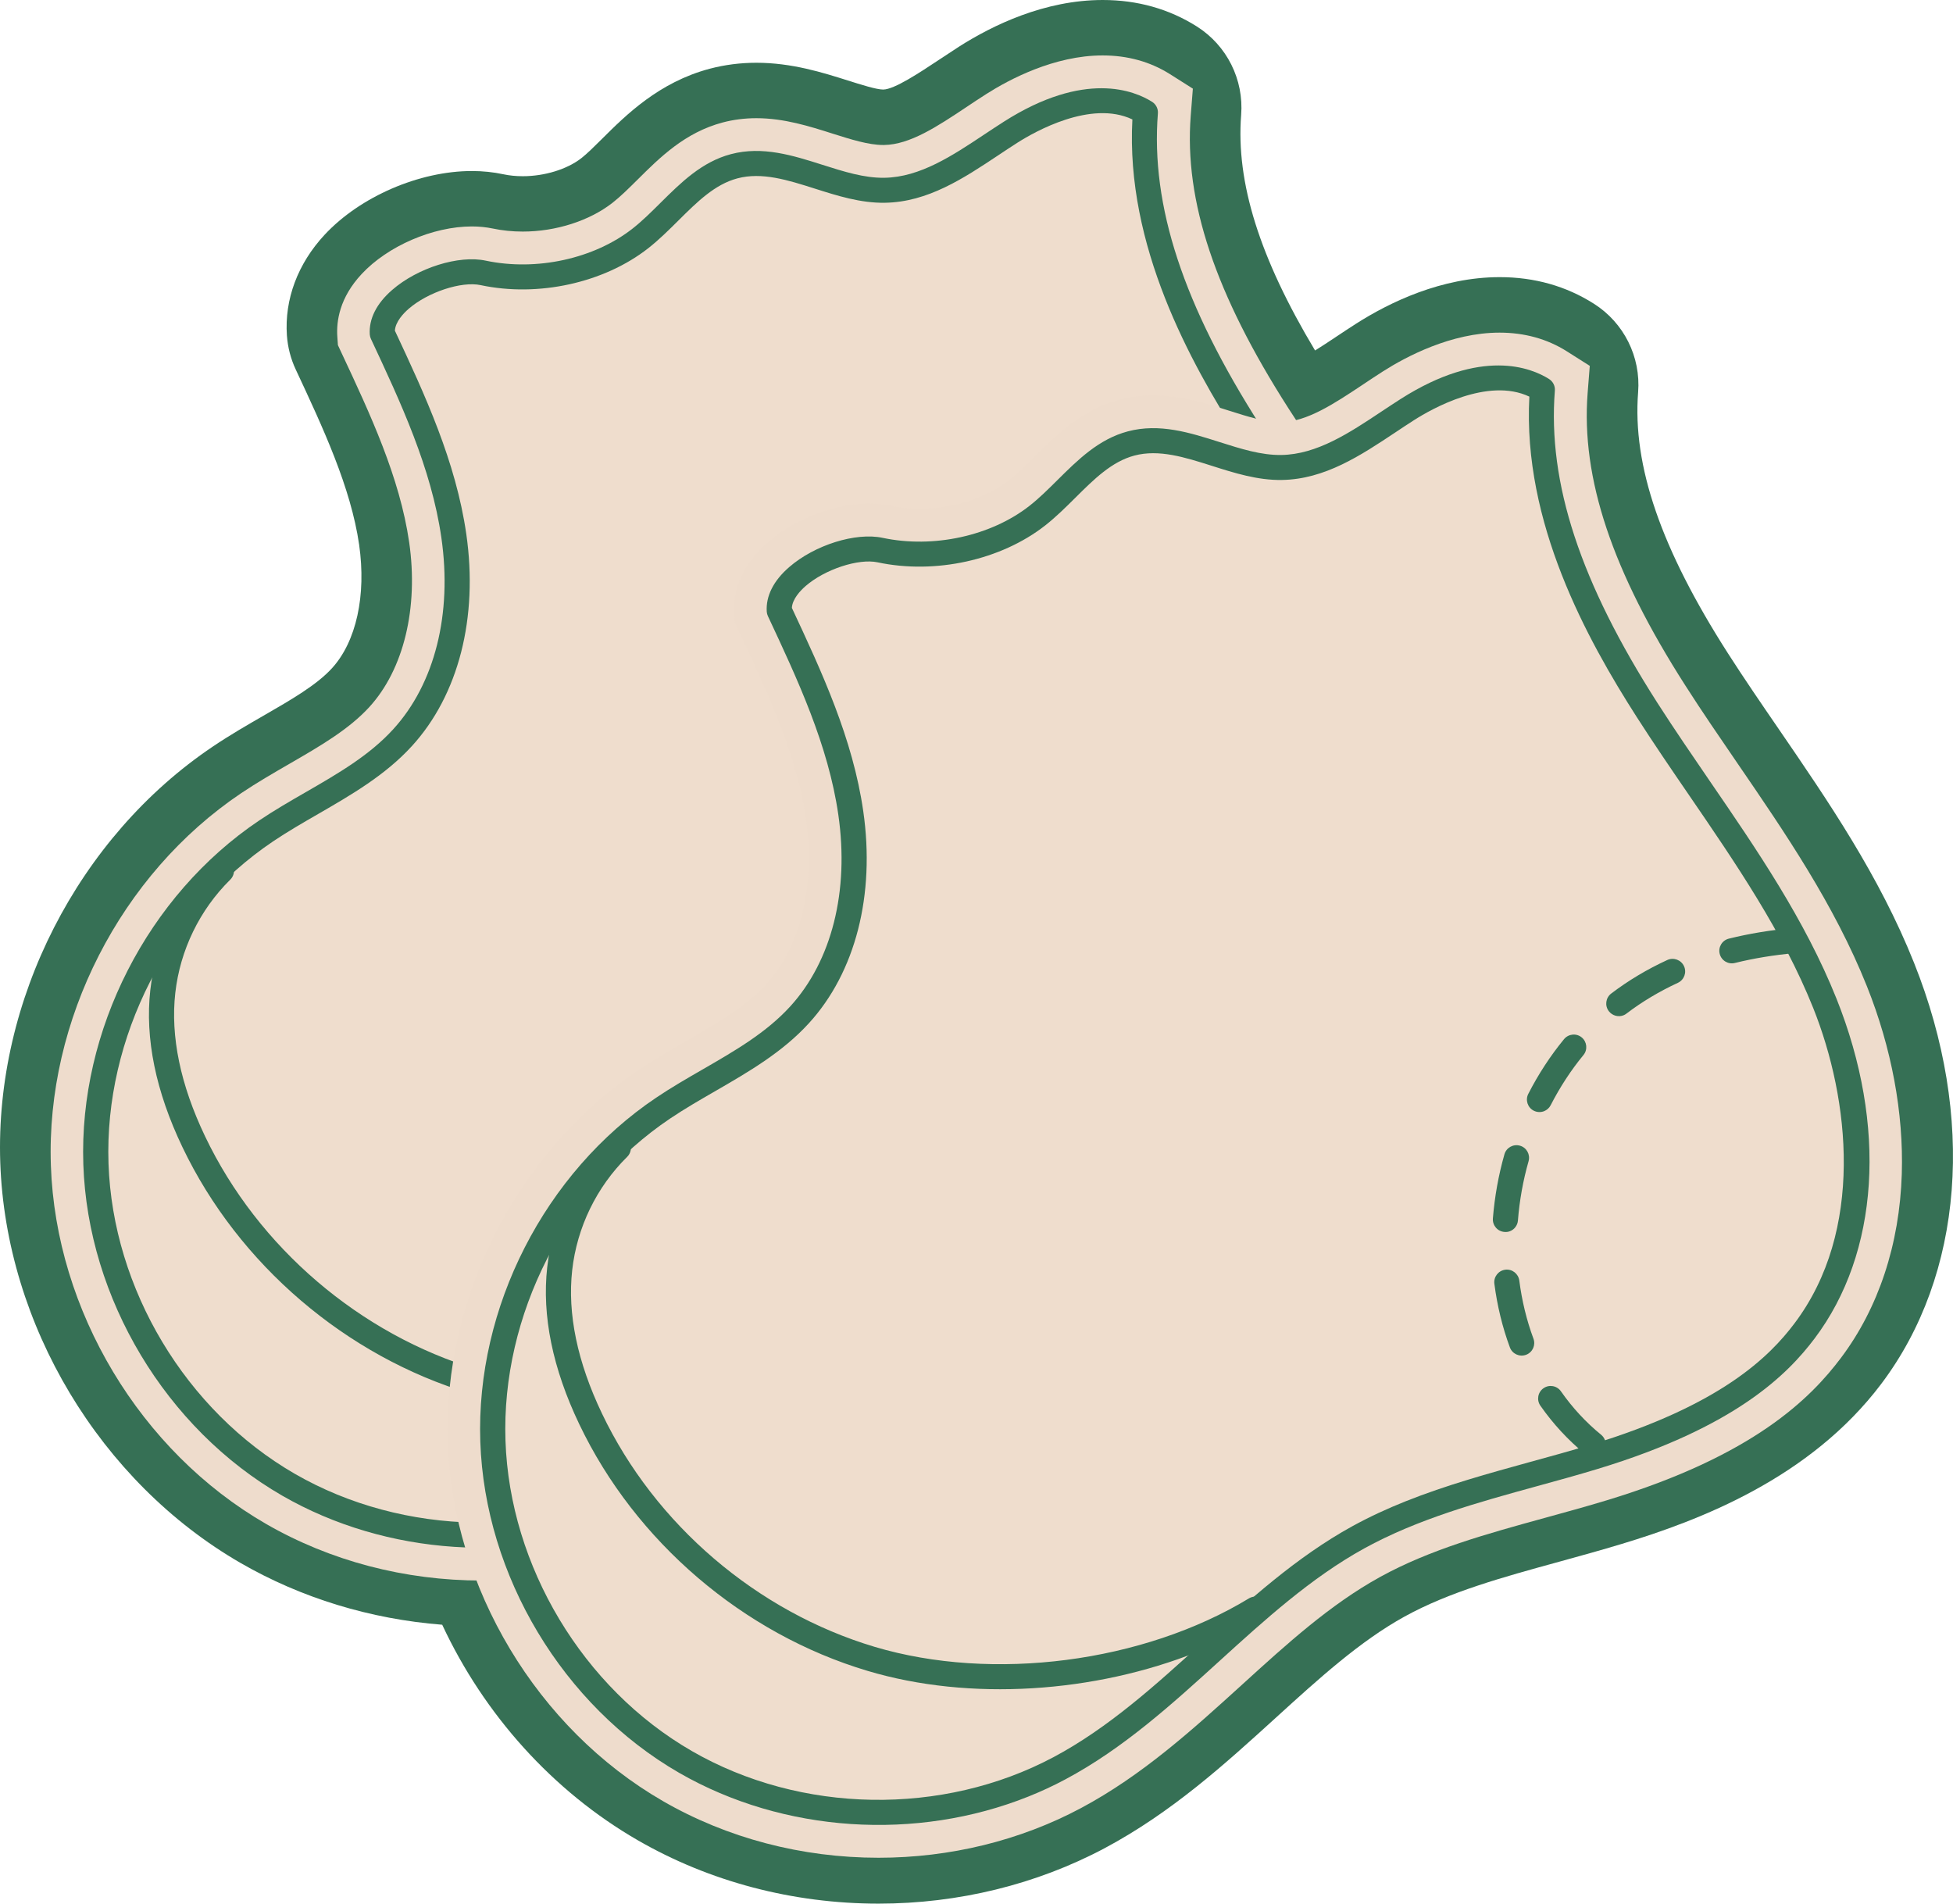 <?xml version="1.0" encoding="utf-8"?>
<!-- Generator: Adobe Illustrator 25.3.1, SVG Export Plug-In . SVG Version: 6.00 Build 0)  -->
<svg version="1.1" id="图层_1" xmlns="http://www.w3.org/2000/svg" xmlns:xlink="http://www.w3.org/1999/xlink" x="0px" y="0px"
	 viewBox="0 0 300.94 293.3" style="enable-background:new 0 0 300.94 293.3;" xml:space="preserve">
<style type="text/css">
	.st0{fill:#367055;}
	.st1{fill:#EFDDCD;}
	.st2{fill:#EEDCCC;}
</style>
<g>
	<g>
		<path class="st0" d="M135.38,293.3c-13.21,0-26.05-3.38-37.13-9.78c-13.04-7.53-23.63-19.3-30.11-33.19
			c-11.07-0.87-21.7-4.11-31.06-9.51c-21.65-12.5-36.19-36.72-37.04-61.71s12.01-50.14,32.76-64.09c2.69-1.81,5.35-3.34,7.92-4.82
			c4.16-2.4,8.08-4.66,10.43-7.24c3.75-4.1,5.31-11.22,4.19-19.03c-1.28-8.86-5.6-18.08-9.77-27c-0.77-1.64-1.23-3.42-1.36-5.23
			c-0.39-5.57,1.67-11.08,5.82-15.54c5.47-5.87,14.58-9.81,22.69-9.81c1.67,0,3.3,0.17,4.84,0.5c0.93,0.2,1.94,0.3,2.99,0.3
			c3.38,0,6.84-1.07,9.03-2.78c0.9-0.7,2.01-1.81,3.19-2.98c3.7-3.68,8.77-8.72,16.59-10.8c2.31-0.61,4.73-0.92,7.19-0.92
			c5.48,0,10.25,1.52,14.09,2.73c1.96,0.62,4.4,1.4,5.46,1.4c1.73-0.03,5.64-2.63,8.49-4.52c1.08-0.72,2.16-1.43,3.23-2.12
			C152.95,3.9,160.95,0,169.92,0c5.36,0,10.24,1.38,14.52,4.09c4.62,2.93,7.24,8.18,6.81,13.63c-0.81,10.37,2.82,21.98,11.39,36.28
			c1.08-0.67,2.15-1.38,3.11-2.02c1.08-0.72,2.15-1.43,3.23-2.12c5.13-3.27,13.13-7.16,22.11-7.16c5.36,0,10.24,1.38,14.52,4.1
			c4.62,2.93,7.24,8.18,6.81,13.63c-0.89,11.32,3.52,24.12,13.86,40.26c2.48,3.87,5.08,7.66,7.83,11.67
			c7.6,11.09,15.46,22.55,20.82,35.97c9.52,23.8,7.64,48.06-5.04,64.88c-10.99,14.58-28.07,21.06-39.97,24.66
			c-3.2,0.97-6.43,1.86-9.66,2.75c-8.71,2.39-16.94,4.65-23.83,8.45c-6.87,3.79-13.17,9.52-19.84,15.59
			c-7.88,7.17-16.04,14.58-26.36,20.09C159.71,290.35,147.67,293.3,135.38,293.3L135.38,293.3z"/>
	</g>
	<g>
		<g>
			<path class="st1" d="M74.21,240.04c-11.23,0-22.12-2.86-31.49-8.26c-18.36-10.6-30.68-31.13-31.41-52.32
				c-0.72-21.18,10.18-42.51,27.77-54.33c2.37-1.6,4.86-3.03,7.26-4.42c4.93-2.85,9.59-5.54,13.12-9.4
				c6.09-6.67,8.66-16.97,7.03-28.26c-1.52-10.52-6.2-20.51-10.72-30.18l-0.28-0.59l-0.05-0.65c-0.17-2.44,0.8-4.88,2.82-7.05
				c3.36-3.6,9.43-6.22,14.43-6.22c0.88,0,1.72,0.08,2.49,0.25c1.71,0.36,3.5,0.55,5.34,0.55c5.96,0,11.79-1.89,15.99-5.19
				c1.42-1.11,2.76-2.44,4.18-3.85c3.11-3.09,6.63-6.59,11.54-7.89c1.36-0.36,2.81-0.55,4.29-0.55c3.73,0,7.26,1.12,10.67,2.2
				c3.12,0.99,6.06,1.93,8.88,1.93h0.19c5.03-0.08,9.65-3.15,14.55-6.41c1.01-0.68,2.03-1.35,3.04-1.99
				c3.16-2.01,9.46-5.39,16.04-5.39c3.18,0,6.03,0.79,8.47,2.34l1.77,1.13l-0.16,2.09c-1.09,13.9,3.87,28.91,15.61,47.23
				c2.58,4.02,5.34,8.06,8.02,11.97c7.25,10.58,14.75,21.52,19.65,33.77c8.04,20.11,6.71,40.25-3.57,53.89
				c-9,11.94-23.85,17.51-34.23,20.65c-3.11,0.94-6.29,1.82-9.37,2.66c-9.37,2.58-18.23,5.01-26.29,9.45
				c-8.03,4.43-14.81,10.59-21.99,17.12c-7.37,6.7-14.99,13.63-24.08,18.48C94.86,237.54,84.65,240.04,74.21,240.04z"/>
			<g>
				<path class="st2" d="M169.91,15.52c2.35,0,4.61,0.53,6.6,1.79c-1.38,17.58,6.64,34.54,16.15,49.39
					c9.51,14.85,20.82,28.78,27.37,45.16c6.55,16.37,7.49,36.41-3.12,50.49c-7.72,10.24-20.18,15.7-32.46,19.41
					c-12.27,3.72-25.09,6.21-36.33,12.4c-17.03,9.38-28.87,26.43-46.03,35.57c-8.54,4.55-18.21,6.82-27.88,6.82
					c-10.37,0-20.75-2.61-29.74-7.8c-17.37-10.03-28.98-29.37-29.66-49.41c-0.68-20.05,9.58-40.13,26.23-51.32
					c7.07-4.75,15.27-8.07,21.01-14.36c7.46-8.16,9.48-20.17,7.9-31.11c-1.58-10.95-6.33-21.14-11.02-31.16
					c-0.35-4.98,8.08-9.53,13.77-9.53c0.63,0,1.22,0.06,1.77,0.17c1.97,0.42,4.01,0.62,6.07,0.62c6.53,0,13.22-2.07,18.15-5.93
					c4.84-3.79,8.52-9.55,14.46-11.12c1.13-0.3,2.26-0.43,3.4-0.43c6.44,0,12.89,4.13,19.55,4.13c0.08,0,0.16,0,0.24,0
					c7.23-0.11,13.31-5.07,19.41-8.95C159.84,17.75,165.07,15.52,169.91,15.52 M169.91,8.54c-7.47,0-14.43,3.72-17.92,5.94
					c-1.05,0.67-2.09,1.36-3.09,2.03c-4.46,2.97-8.67,5.77-12.67,5.83h-0.14c-2.27,0-4.97-0.86-7.82-1.76
					c-3.49-1.11-7.45-2.37-11.72-2.37c-1.79,0-3.53,0.22-5.19,0.66c-5.81,1.54-9.68,5.39-13.1,8.79c-1.35,1.34-2.62,2.6-3.87,3.58
					c-3.55,2.78-8.72,4.44-13.84,4.44c-1.59,0-3.15-0.16-4.62-0.47c-1.01-0.21-2.09-0.32-3.22-0.32c-5.98,0-12.96,3.01-16.98,7.33
					c-3.41,3.65-3.92,7.28-3.75,9.67l0.09,1.29l0.55,1.18c4.42,9.43,8.98,19.18,10.43,29.19c1.46,10.1-0.84,19.6-6.15,25.4
					c-3.17,3.46-7.6,6.02-12.29,8.73c-2.45,1.42-4.99,2.88-7.46,4.54C18.58,134.7,7.07,157.21,7.84,179.57
					c0.76,22.36,13.77,44.04,33.15,55.22c9.89,5.71,21.39,8.73,33.23,8.73c11.01,0,21.79-2.64,31.17-7.64
					c9.47-5.05,17.25-12.13,24.78-18.97c7.02-6.39,13.66-12.42,21.33-16.65c7.7-4.24,16.36-6.62,25.52-9.14
					c3.1-0.85,6.3-1.73,9.46-2.69c22.66-6.87,31.4-15.78,36.01-21.89c5.81-7.71,9.06-17.53,9.4-28.37c0.29-9.4-1.57-19.4-5.37-28.91
					c-5.04-12.61-12.65-23.71-20.01-34.45c-2.66-3.89-5.42-7.9-7.96-11.88c-11.31-17.65-16.09-31.97-15.07-45.08l0.33-4.19
					l-3.55-2.25C177.24,9.51,173.76,8.54,169.91,8.54L169.91,8.54z"/>
			</g>
		</g>
		<path class="st0" d="M97.3,234.09c1.95-0.78,3.85-1.66,5.7-2.65c8.91-4.75,16.46-11.61,23.76-18.25
			c6.93-6.3,14.1-12.82,22.29-17.33c8.22-4.53,17.57-7.1,26.62-9.59c3.07-0.84,6.24-1.71,9.33-2.65
			c21.24-6.44,29.26-14.56,33.44-20.1c9.95-13.2,11.21-32.78,3.37-52.38c-4.84-12.09-12.28-22.96-19.49-33.47
			c-2.68-3.92-5.46-7.97-8.05-12.01c-11.93-18.62-16.97-33.94-15.85-48.19c0.06-0.71-0.29-1.4-0.89-1.78
			c-2.72-1.72-10.38-4.88-22.85,3.06c-1,0.64-2,1.3-3.01,1.97c-4.87,3.24-9.9,6.59-15.39,6.67c-3.12,0.05-6.25-0.95-9.56-2
			c-4.53-1.44-9.22-2.93-14.09-1.64c-4.5,1.19-7.72,4.4-10.84,7.49c-1.45,1.44-2.83,2.81-4.32,3.98
			c-5.94,4.66-14.82,6.59-22.62,4.94c-4.16-0.89-10.5,1.1-14.43,4.52c-2.42,2.1-3.6,4.48-3.44,6.86c0.02,0.24,0.08,0.47,0.18,0.68
			c4.57,9.76,9.3,19.86,10.85,30.61c1.7,11.75-1.01,22.51-7.42,29.53c-3.69,4.04-8.45,6.79-13.49,9.7
			c-2.38,1.37-4.84,2.79-7.17,4.36c-17.16,11.53-27.79,32.33-27.09,52.99c0.7,20.66,12.73,40.69,30.63,51.02
			C59.59,239.72,80.08,240.98,97.3,234.09z M155.4,188.61c-2.81,1.12-5.56,2.39-8.22,3.85c-8.59,4.73-15.93,11.41-23.03,17.86
			c-7.12,6.48-14.49,13.18-22.98,17.7c-17.09,9.1-38.97,8.74-55.75-0.95c-16.77-9.68-28.04-28.45-28.7-47.8
			c-0.66-19.36,9.3-38.84,25.38-49.65c2.22-1.49,4.62-2.88,6.95-4.22c5.07-2.93,10.32-5.96,14.41-10.44
			c7.2-7.87,10.25-19.79,8.39-32.69c-1.61-11.18-6.37-21.42-11-31.32c0.08-1.39,1.34-2.69,2.12-3.37c2.96-2.57,8.14-4.28,11.09-3.65
			c8.87,1.89,19-0.34,25.81-5.67c1.67-1.31,3.19-2.82,4.66-4.28c2.88-2.86,5.6-5.57,9.1-6.5c3.78-1,7.74,0.25,11.93,1.58
			c3.46,1.1,7.04,2.24,10.79,2.18c6.62-0.1,12.14-3.77,17.48-7.32c0.98-0.65,1.96-1.31,2.94-1.93c2.62-1.67,11.32-6.63,17.72-3.59
			c-1.05,19.41,8.89,37.4,16.53,49.34c2.62,4.09,5.41,8.17,8.11,12.11c7.08,10.34,14.41,21.03,19.09,32.72
			c5.66,14.15,7.88,34.35-2.87,48.61c-3.85,5.11-11.31,12.62-31.47,18.73c-3.05,0.92-6.19,1.79-9.24,2.62
			C168.25,184.3,161.69,186.1,155.4,188.61z"/>
		<g>
			<path class="st0" d="M185.04,181.65c0.29-0.12,0.56-0.31,0.78-0.57c0.68-0.83,0.55-2.05-0.27-2.72
				c-2.35-1.92-4.43-4.17-6.19-6.69c-0.61-0.88-1.82-1.09-2.69-0.48c-0.88,0.61-1.09,1.82-0.48,2.69c1.96,2.81,4.29,5.32,6.91,7.47
				C183.66,181.81,184.41,181.9,185.04,181.65z M174.04,166.01c0.97-0.39,1.46-1.48,1.09-2.47c-1.05-2.83-1.78-5.84-2.18-8.95
				c-0.14-1.06-1.11-1.81-2.17-1.67c-1.06,0.14-1.81,1.11-1.67,2.17c0.44,3.4,1.24,6.7,2.39,9.8c0.37,1,1.48,1.51,2.49,1.14
				C174.01,166.03,174.02,166.02,174.04,166.01z M171.52,146.98c0.66-0.26,1.15-0.89,1.21-1.65c0.24-3.08,0.79-6.15,1.64-9.13
				c0.29-1.03-0.3-2.1-1.33-2.39s-2.1,0.3-2.39,1.33c-0.92,3.22-1.51,6.55-1.78,9.88c-0.08,1.07,0.71,2,1.78,2.08
				C170.96,147.14,171.26,147.09,171.52,146.98z M176.78,128.49c0.42-0.17,0.78-0.48,1-0.91c1.44-2.81,3.14-5.41,5.05-7.73
				c0.68-0.82,0.56-2.04-0.26-2.72c-0.82-0.68-2.04-0.56-2.72,0.26c-2.09,2.54-3.95,5.38-5.51,8.43c-0.49,0.95-0.11,2.12,0.84,2.6
				C175.69,128.68,176.28,128.69,176.78,128.49z M215.95,104.03c0.77-0.31,1.29-1.1,1.21-1.97c-0.1-1.06-1.03-1.85-2.1-1.76
				c-3.42,0.3-6.72,0.85-9.83,1.62c-1.04,0.26-1.67,1.31-1.41,2.34c0.26,1.04,1.31,1.67,2.34,1.41c2.91-0.72,6.02-1.23,9.24-1.52
				C215.6,104.14,215.78,104.09,215.95,104.03z M189.01,113.72c0.16-0.06,0.31-0.15,0.45-0.26c2.4-1.83,5.07-3.42,7.92-4.74
				c0.97-0.45,1.4-1.6,0.95-2.57c-0.45-0.97-1.6-1.39-2.57-0.95c-3.11,1.43-6.02,3.17-8.65,5.17c-0.85,0.65-1.01,1.86-0.37,2.71
				C187.29,113.8,188.22,114.03,189.01,113.72z"/>
		</g>
		<g>
			<path class="st0" d="M123.38,211.79c3.49-1.4,6.82-3.04,9.92-4.92c0.91-0.55,1.2-1.74,0.65-2.66c-0.55-0.91-1.74-1.2-2.66-0.65
				c-16.3,9.89-39.47,12.89-57.66,7.47c-18.16-5.42-33.87-18.85-42.03-35.95c-3.8-7.95-5.34-15.38-4.59-22.09
				c0.74-6.6,3.75-12.8,8.47-17.46c0.76-0.75,0.77-1.98,0.02-2.74s-1.97-0.77-2.74-0.02c-5.36,5.28-8.76,12.31-9.6,19.78
				c-0.83,7.44,0.83,15.58,4.95,24.19c8.63,18.07,25.23,32.27,44.42,37.99C88.24,219.43,107.49,218.15,123.38,211.79z"/>
		</g>
	</g>
	<g>
		<path class="st1" d="M135.38,282.75c-11.23,0-22.12-2.86-31.48-8.26c-18.36-10.6-30.69-31.13-31.41-52.32
			c-0.72-21.18,10.18-42.51,27.77-54.33c2.37-1.59,4.86-3.03,7.26-4.42c4.93-2.85,9.59-5.54,13.12-9.4
			c6.09-6.67,8.66-16.97,7.03-28.26c-1.52-10.52-6.2-20.51-10.72-30.18l-0.28-0.59l-0.05-0.65c-0.17-2.44,0.8-4.88,2.82-7.05
			c3.36-3.6,9.43-6.22,14.43-6.22c0.88,0,1.72,0.08,2.49,0.25c1.71,0.36,3.5,0.55,5.34,0.55c5.96,0,11.79-1.89,15.99-5.19
			c1.42-1.11,2.76-2.44,4.18-3.85c3.11-3.09,6.63-6.59,11.54-7.89c1.36-0.36,2.81-0.55,4.29-0.55c3.73,0,7.26,1.12,10.67,2.2
			c3.12,0.99,6.06,1.93,8.88,1.93h0.19c5.03-0.08,9.65-3.15,14.55-6.41c1.01-0.68,2.03-1.35,3.04-1.99
			c3.16-2.01,9.46-5.39,16.04-5.39c3.18,0,6.03,0.79,8.47,2.34l1.77,1.13l-0.16,2.09c-1.09,13.9,3.87,28.91,15.61,47.23
			c2.58,4.02,5.34,8.06,8.02,11.97c7.25,10.58,14.75,21.52,19.65,33.77c8.04,20.11,6.71,40.25-3.57,53.89
			c-9,11.94-23.85,17.51-34.23,20.65c-3.12,0.94-6.3,1.82-9.37,2.66c-9.37,2.58-18.22,5.01-26.28,9.45
			c-8.03,4.43-14.81,10.59-21.99,17.12c-7.37,6.7-14.99,13.63-24.08,18.48C156.03,280.25,145.82,282.75,135.38,282.75z"/>
		<g>
			<path class="st2" d="M231.07,58.23c2.35,0,4.61,0.53,6.6,1.79c-1.38,17.58,6.64,34.54,16.15,49.39
				c9.51,14.85,20.82,28.78,27.37,45.16c6.55,16.37,7.49,36.41-3.12,50.49c-7.72,10.24-20.18,15.7-32.46,19.41
				c-12.27,3.72-25.09,6.21-36.33,12.4c-17.03,9.38-28.87,26.43-46.03,35.57c-8.54,4.55-18.21,6.82-27.88,6.82
				c-10.37,0-20.75-2.61-29.74-7.8c-17.37-10.03-28.98-29.37-29.66-49.41c-0.68-20.05,9.58-40.13,26.23-51.32
				c7.07-4.75,15.27-8.07,21.01-14.36c7.46-8.16,9.48-20.17,7.9-31.11c-1.58-10.95-6.33-21.14-11.02-31.16
				c-0.35-4.98,8.08-9.53,13.77-9.53c0.63,0,1.22,0.06,1.77,0.17c1.97,0.42,4.01,0.62,6.07,0.62c6.53,0,13.22-2.07,18.15-5.93
				c4.84-3.79,8.52-9.55,14.46-11.12c1.13-0.3,2.26-0.43,3.4-0.43c6.44,0,12.89,4.13,19.55,4.13c0.08,0,0.16,0,0.24,0
				c7.23-0.11,13.31-5.07,19.41-8.95C221.01,60.46,226.23,58.23,231.07,58.23 M231.07,51.25c-7.47,0-14.43,3.72-17.92,5.94
				c-1.05,0.67-2.09,1.36-3.09,2.03c-4.46,2.97-8.67,5.77-12.67,5.83h-0.14c-2.27,0-4.97-0.86-7.82-1.76
				c-3.49-1.11-7.45-2.37-11.72-2.37c-1.79,0-3.53,0.22-5.19,0.66c-5.81,1.54-9.68,5.39-13.1,8.79c-1.35,1.34-2.62,2.6-3.87,3.58
				c-3.55,2.78-8.72,4.44-13.84,4.44c-1.59,0-3.15-0.16-4.62-0.47c-1.01-0.21-2.09-0.32-3.22-0.32c-5.98,0-12.96,3.01-16.98,7.33
				c-3.41,3.65-3.92,7.28-3.75,9.67l0.09,1.29l0.55,1.18c4.42,9.43,8.98,19.18,10.43,29.19c1.46,10.1-0.84,19.6-6.15,25.4
				c-3.17,3.46-7.6,6.02-12.29,8.73c-2.45,1.42-4.99,2.88-7.46,4.54C79.74,177.41,68.23,199.92,69,222.28
				c0.76,22.36,13.77,44.04,33.15,55.22c9.89,5.71,21.39,8.73,33.23,8.73c11.01,0,21.79-2.64,31.17-7.64
				c9.47-5.05,17.25-12.13,24.78-18.97c7.02-6.39,13.66-12.42,21.33-16.65c7.7-4.24,16.36-6.62,25.52-9.14
				c3.1-0.85,6.3-1.73,9.46-2.69c22.66-6.87,31.4-15.78,36.01-21.89c5.81-7.71,9.06-17.53,9.4-28.37c0.29-9.4-1.57-19.4-5.37-28.91
				c-5.04-12.61-12.65-23.71-20.01-34.45c-2.66-3.89-5.42-7.9-7.96-11.88c-11.31-17.65-16.09-31.97-15.07-45.08l0.33-4.19
				l-3.55-2.25C238.41,52.22,234.92,51.25,231.07,51.25L231.07,51.25z"/>
		</g>
	</g>
	<path class="st0" d="M158.47,276.8c1.95-0.78,3.85-1.66,5.7-2.65c8.91-4.75,16.46-11.61,23.76-18.25
		c6.93-6.3,14.1-12.82,22.29-17.33c8.22-4.53,17.57-7.1,26.62-9.59c3.07-0.84,6.24-1.71,9.33-2.65
		c21.24-6.44,29.26-14.56,33.44-20.1c9.95-13.2,11.21-32.78,3.37-52.38c-4.84-12.09-12.28-22.96-19.49-33.47
		c-2.68-3.92-5.46-7.97-8.05-12.01c-11.93-18.62-16.97-33.94-15.85-48.19c0.06-0.71-0.29-1.4-0.89-1.78
		c-2.72-1.72-10.38-4.88-22.85,3.06c-1,0.64-2,1.3-3.01,1.97c-4.87,3.24-9.9,6.59-15.39,6.67c-3.12,0.05-6.25-0.95-9.56-2
		c-4.53-1.44-9.22-2.93-14.09-1.64c-4.5,1.19-7.72,4.4-10.84,7.49c-1.45,1.44-2.83,2.81-4.32,3.98c-5.94,4.66-14.82,6.59-22.62,4.94
		c-4.16-0.89-10.5,1.1-14.43,4.52c-2.42,2.1-3.6,4.48-3.44,6.86c0.02,0.24,0.08,0.47,0.18,0.68c4.57,9.76,9.3,19.86,10.85,30.61
		c1.7,11.75-1.01,22.51-7.42,29.53c-3.69,4.04-8.45,6.79-13.49,9.7c-2.38,1.37-4.84,2.79-7.17,4.36
		c-17.16,11.53-27.79,32.33-27.09,52.99s12.73,40.69,30.63,51.02C120.75,282.42,141.24,283.69,158.47,276.8z M216.57,231.32
		c-2.81,1.12-5.56,2.39-8.22,3.85c-8.59,4.73-15.93,11.41-23.03,17.86c-7.12,6.48-14.49,13.18-22.98,17.7
		c-17.09,9.1-38.97,8.74-55.75-0.95c-16.77-9.68-28.04-28.45-28.7-47.8c-0.66-19.36,9.3-38.84,25.38-49.65
		c2.22-1.49,4.62-2.88,6.95-4.22c5.07-2.93,10.32-5.96,14.41-10.44c7.2-7.87,10.25-19.79,8.39-32.69
		c-1.61-11.18-6.37-21.42-11-31.32c0.08-1.39,1.34-2.69,2.12-3.37c2.96-2.57,8.14-4.28,11.09-3.65c8.87,1.89,19-0.34,25.81-5.67
		c1.67-1.31,3.19-2.82,4.66-4.28c2.88-2.86,5.6-5.57,9.1-6.5c3.78-1,7.74,0.25,11.93,1.58c3.46,1.1,7.04,2.24,10.79,2.18
		c6.62-0.1,12.14-3.77,17.48-7.32c0.98-0.65,1.96-1.31,2.94-1.93c2.62-1.67,11.32-6.63,17.72-3.59
		c-1.05,19.41,8.89,37.4,16.53,49.34c2.62,4.09,5.41,8.17,8.11,12.11c7.08,10.34,14.41,21.03,19.09,32.72
		c5.66,14.15,7.88,34.35-2.87,48.61c-3.85,5.11-11.31,12.62-31.47,18.73c-3.05,0.92-6.19,1.79-9.24,2.62
		C229.41,227.01,222.86,228.81,216.57,231.32z"/>
	<g>
		<path class="st0" d="M246.21,224.35c0.29-0.12,0.56-0.31,0.78-0.57c0.68-0.83,0.55-2.05-0.27-2.72c-2.35-1.92-4.43-4.17-6.19-6.69
			c-0.61-0.88-1.82-1.09-2.69-0.48c-0.88,0.61-1.09,1.82-0.48,2.69c1.96,2.81,4.29,5.32,6.91,7.47
			C244.83,224.52,245.57,224.61,246.21,224.35z M235.2,208.72c0.97-0.39,1.46-1.48,1.09-2.47c-1.05-2.83-1.78-5.84-2.18-8.95
			c-0.14-1.06-1.11-1.81-2.17-1.67c-1.06,0.14-1.81,1.11-1.67,2.17c0.44,3.4,1.24,6.7,2.39,9.8c0.37,1,1.48,1.51,2.49,1.14
			C235.17,208.73,235.19,208.73,235.2,208.72z M232.69,189.69c0.66-0.26,1.15-0.89,1.21-1.65c0.24-3.08,0.79-6.15,1.64-9.13
			c0.29-1.03-0.3-2.1-1.33-2.39s-2.1,0.3-2.39,1.33c-0.92,3.22-1.51,6.55-1.78,9.88c-0.08,1.07,0.71,2,1.78,2.08
			C232.13,189.84,232.42,189.8,232.69,189.69z M237.94,171.2c0.42-0.17,0.78-0.48,1-0.91c1.44-2.81,3.14-5.41,5.05-7.73
			c0.68-0.82,0.56-2.04-0.26-2.72s-2.04-0.56-2.72,0.26c-2.09,2.54-3.95,5.38-5.51,8.43c-0.49,0.95-0.11,2.12,0.84,2.6
			C236.86,171.39,237.44,171.4,237.94,171.2z M277.12,146.73c0.77-0.31,1.29-1.1,1.21-1.97c-0.1-1.06-1.03-1.85-2.1-1.76
			c-3.42,0.3-6.72,0.85-9.83,1.62c-1.04,0.26-1.67,1.31-1.41,2.34c0.26,1.04,1.31,1.67,2.34,1.41c2.91-0.72,6.02-1.23,9.24-1.52
			C276.76,146.85,276.95,146.8,277.12,146.73z M250.17,156.43c0.16-0.06,0.31-0.15,0.45-0.26c2.4-1.83,5.07-3.42,7.92-4.74
			c0.97-0.45,1.4-1.6,0.95-2.57c-0.45-0.97-1.6-1.39-2.57-0.95c-3.11,1.43-6.02,3.17-8.65,5.17c-0.85,0.65-1.01,1.86-0.37,2.71
			C248.45,156.51,249.39,156.74,250.17,156.43z"/>
	</g>
	<g>
		<path class="st0" d="M184.54,254.5c3.49-1.4,6.82-3.04,9.92-4.92c0.91-0.55,1.2-1.74,0.65-2.66c-0.55-0.91-1.74-1.2-2.66-0.65
			c-16.3,9.89-39.47,12.89-57.66,7.47c-18.16-5.42-33.87-18.85-42.03-35.95c-3.8-7.95-5.34-15.38-4.59-22.09
			c0.74-6.6,3.75-12.8,8.47-17.46c0.76-0.75,0.77-1.98,0.02-2.74c-0.75-0.76-1.97-0.77-2.74-0.02c-5.36,5.28-8.76,12.31-9.6,19.78
			c-0.83,7.44,0.83,15.58,4.95,24.19c8.63,18.07,25.23,32.27,44.42,37.99C149.41,262.14,168.65,260.86,184.54,254.5z"/>
	</g>
</g>
</svg>
